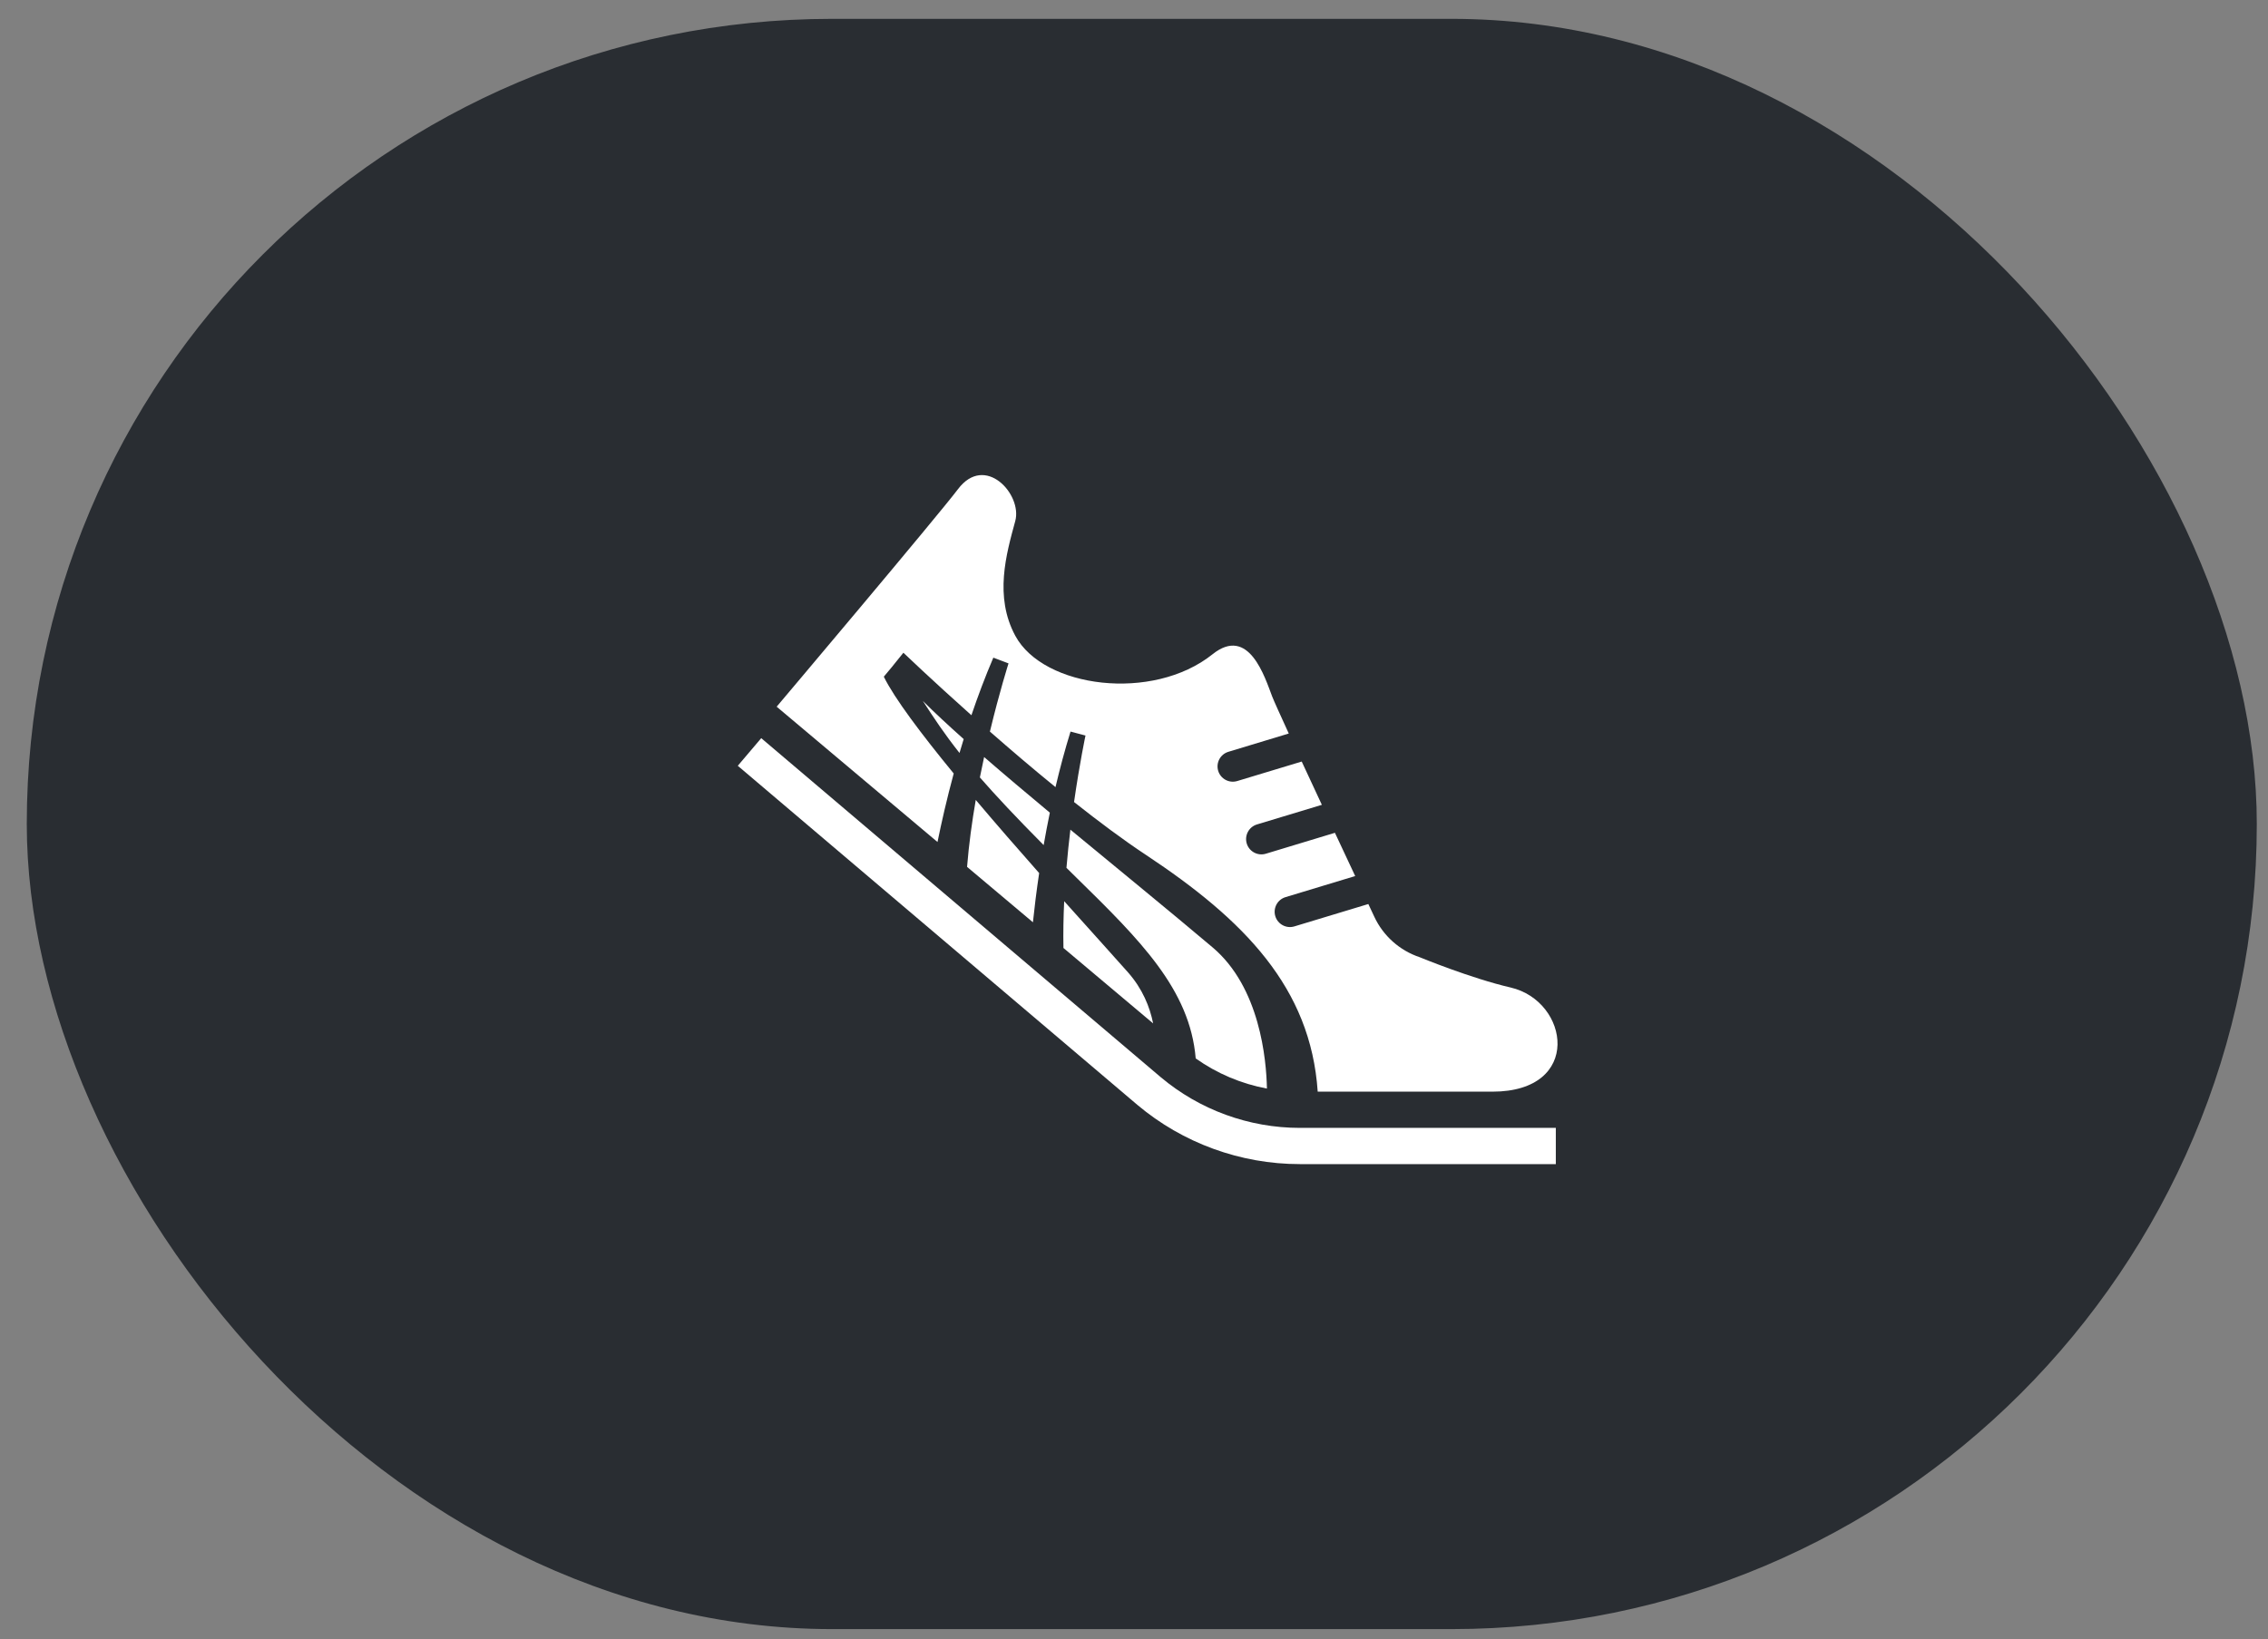 <svg width="83" height="60" viewBox="0 0 83 60" fill="none" xmlns="http://www.w3.org/2000/svg">
<rect x="0" y="0" width="83" height="60" fill="#808080" stroke="none"/>
<rect x="0.98" y="0.69" width="81.61" height="58.94" rx="29.47" fill="#292D32"/>
<g clip-path="url(#clip0_31_1126)">
<path d="M42.477 39.427L27.858 27.019L27 28.03L41.621 40.44L41.623 40.442C43.285 41.84 45.395 42.61 47.567 42.61H56.937V41.284H47.567C45.709 41.284 43.899 40.624 42.477 39.427Z" fill="white"/>
<path d="M38.918 34.699L42.2 37.46C42.078 36.85 41.812 36.198 41.285 35.596C40.876 35.13 40 34.167 38.945 32.987C38.918 33.557 38.907 34.132 38.918 34.699Z" fill="white"/>
<path d="M35.267 27.053C34.698 26.545 34.192 26.075 33.773 25.657C34.179 26.284 34.555 26.854 35.114 27.561C35.163 27.393 35.215 27.224 35.267 27.053Z" fill="white"/>
<path d="M38.42 29.746C37.568 29.036 36.753 28.35 36.015 27.71C35.963 27.952 35.91 28.2 35.86 28.456C36.438 29.118 37.181 29.913 38.194 30.933C38.261 30.549 38.336 30.152 38.42 29.746Z" fill="white"/>
<path d="M46.365 39.845C46.344 38.779 46.108 36.139 44.376 34.677C42.74 33.296 40.904 31.8 39.172 30.368C39.118 30.812 39.069 31.282 39.028 31.765C39.141 31.877 39.256 31.99 39.375 32.107C41.722 34.407 43.548 36.214 43.758 38.741C44.539 39.296 45.429 39.671 46.365 39.845Z" fill="white"/>
<path d="M35.391 31.73L37.801 33.758C37.856 33.229 37.93 32.621 38.029 31.957C37.27 31.099 36.469 30.18 35.709 29.28C35.571 30.076 35.457 30.908 35.391 31.73Z" fill="white"/>
<path d="M34.902 28.312C33.717 26.868 32.733 25.561 32.344 24.769L32.671 24.377C32.671 24.377 32.67 24.376 32.67 24.376L33.061 23.892C33.061 23.892 34.084 24.873 35.55 26.18C35.785 25.486 36.051 24.777 36.352 24.072L36.908 24.282C36.908 24.282 36.583 25.299 36.227 26.778C36.969 27.428 37.788 28.128 38.627 28.811C38.784 28.144 38.966 27.461 39.177 26.778L39.725 26.923C39.725 26.923 39.513 27.915 39.306 29.357C40.206 30.07 41.109 30.745 41.946 31.298C45.521 33.667 47.967 36.145 48.223 39.958C49.439 39.958 52.144 39.958 54.616 39.958C57.932 39.958 57.434 36.642 55.279 36.145C53.826 35.809 51.958 35.038 51.958 35.038C51.221 34.792 50.618 34.254 50.291 33.549C50.291 33.549 50.211 33.379 50.076 33.09L47.369 33.909C47.073 33.998 46.761 33.831 46.671 33.535C46.582 33.24 46.749 32.927 47.045 32.838L49.595 32.066C49.376 31.6 49.121 31.057 48.853 30.483L46.324 31.249C46.028 31.338 45.715 31.171 45.626 30.875C45.537 30.579 45.704 30.267 46 30.177L48.375 29.459C48.122 28.917 47.87 28.377 47.638 27.875L45.279 28.588C44.983 28.678 44.671 28.511 44.581 28.215C44.492 27.919 44.659 27.607 44.955 27.518L47.164 26.849C46.848 26.16 46.617 25.649 46.556 25.491C46.29 24.799 45.706 22.881 44.374 23.948C42.183 25.701 38.186 25.186 37.155 23.27C36.381 21.833 36.823 20.286 37.155 19.07C37.419 18.098 36.049 16.583 35.054 17.91C34.351 18.847 28.423 25.867 28.423 25.867L34.309 30.82C34.455 30.104 34.649 29.247 34.902 28.312Z" fill="white"/>
</g>
<defs>
<clipPath id="clip0_31_1126">
<rect width="30" height="30" fill="white" transform="translate(27 15)"/>
</clipPath>
</defs>
</svg>

